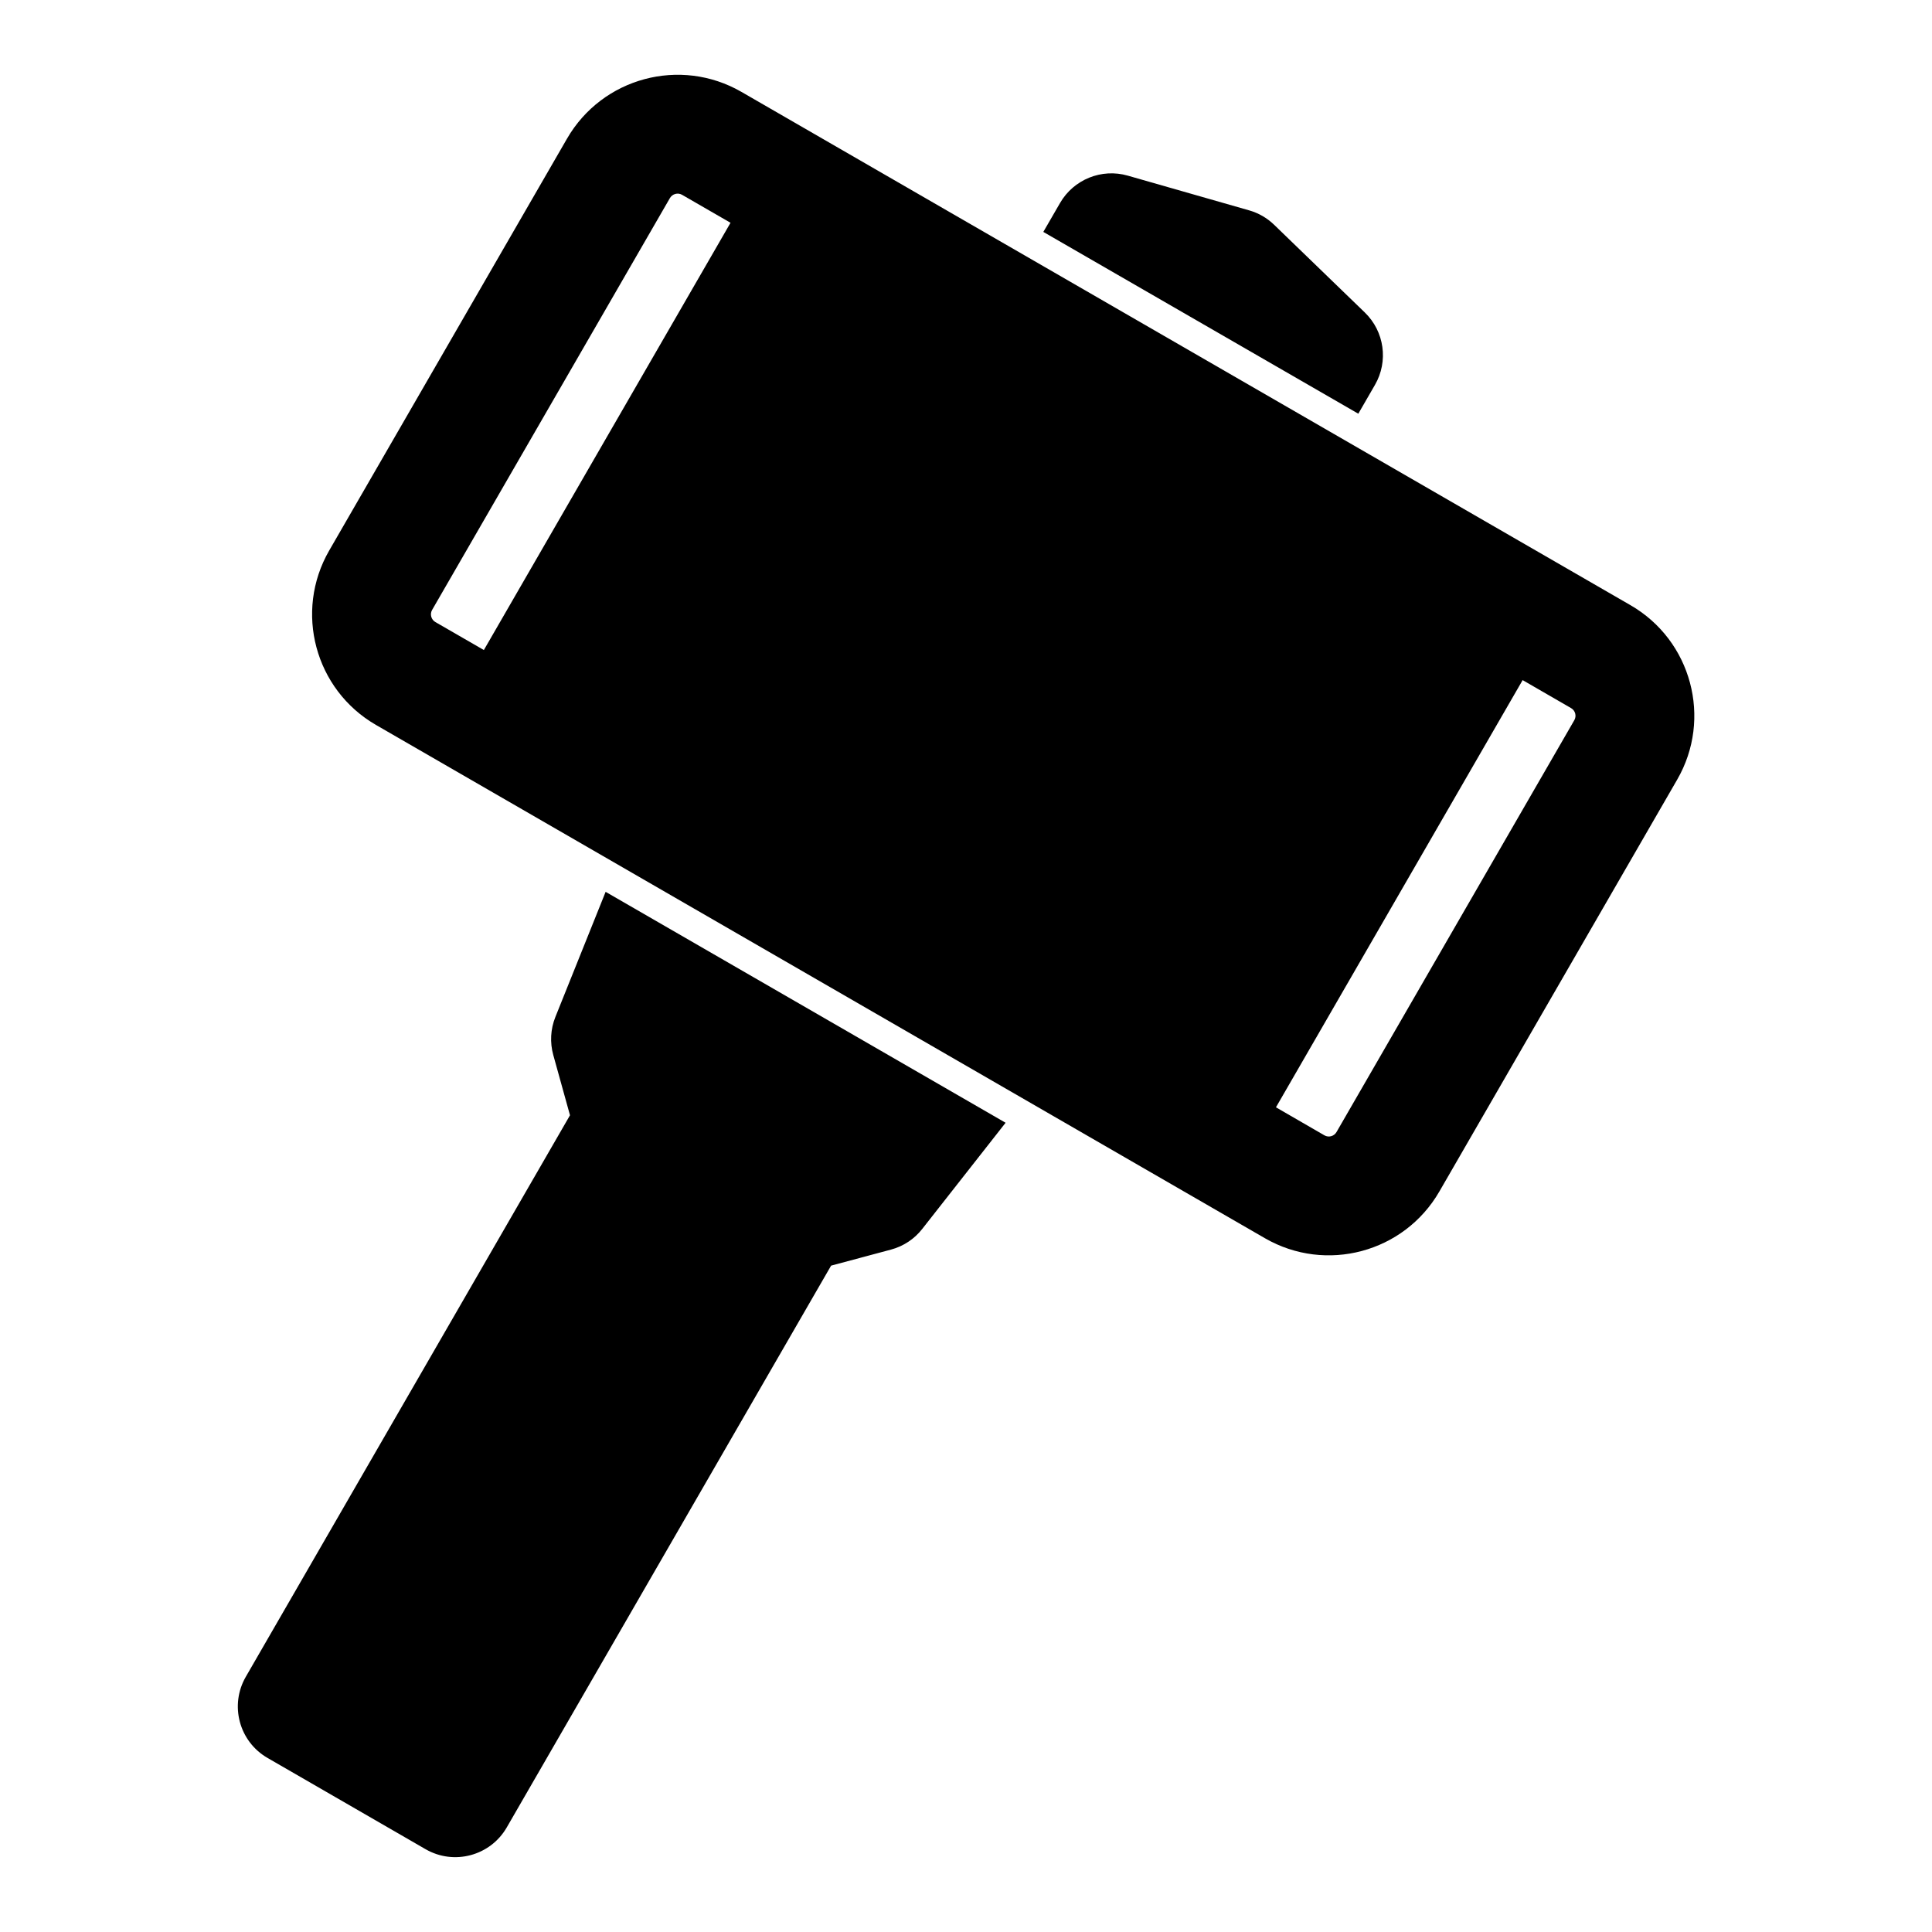 <?xml version="1.0" encoding="UTF-8"?>
<!-- Uploaded to: SVG Repo, www.svgrepo.com, Generator: SVG Repo Mixer Tools -->
<svg fill="#000000" width="800px" height="800px" version="1.1" viewBox="144 144 512 512" xmlns="http://www.w3.org/2000/svg">
 <path d="m304.5 380.34-13.32 33.172c-1.289 3.211-1.48 6.754-0.551 10.094l4.426 15.949-85.914 148.81c-4.344 7.527-1.777 17.16 5.762 21.508l41.879 24.184c7.527 4.344 17.16 1.762 21.508-5.762l85.961-148.89 15.871-4.25c3.289-0.883 6.203-2.801 8.297-5.496l22.074-28.117-105.99-61.195zm220.95 79.414 63.023-109.15c9.352-16.184 3.793-36.887-12.375-46.223l-235.61-136.03c-16.184-9.336-36.871-3.793-46.223 12.391l-63.023 109.15c-9.336 16.184-3.793 36.871 12.391 46.223l235.59 136.03c16.184 9.336 36.887 3.793 46.223-12.391zm22.059-135.52 12.832 7.414c1.133 0.645 1.512 2.078 0.867 3.211l-63.023 109.15c-0.645 1.117-2.078 1.512-3.195 0.867l-12.848-7.43 65.371-113.21zm-209.91-121.2-65.371 113.23-12.848-7.414c-1.117-0.645-1.512-2.094-0.867-3.211l63.023-109.15c0.66-1.117 2.094-1.512 3.211-0.867l12.848 7.414zm82.891 2.426 83.477 48.176 4.41-7.637c3.621-6.266 2.504-14.168-2.691-19.191l-24.043-23.254c-1.859-1.793-4.125-3.102-6.613-3.809l-32.148-9.195c-6.941-2-14.359 1.008-17.965 7.258z" fill-rule="evenodd"/>
</svg>